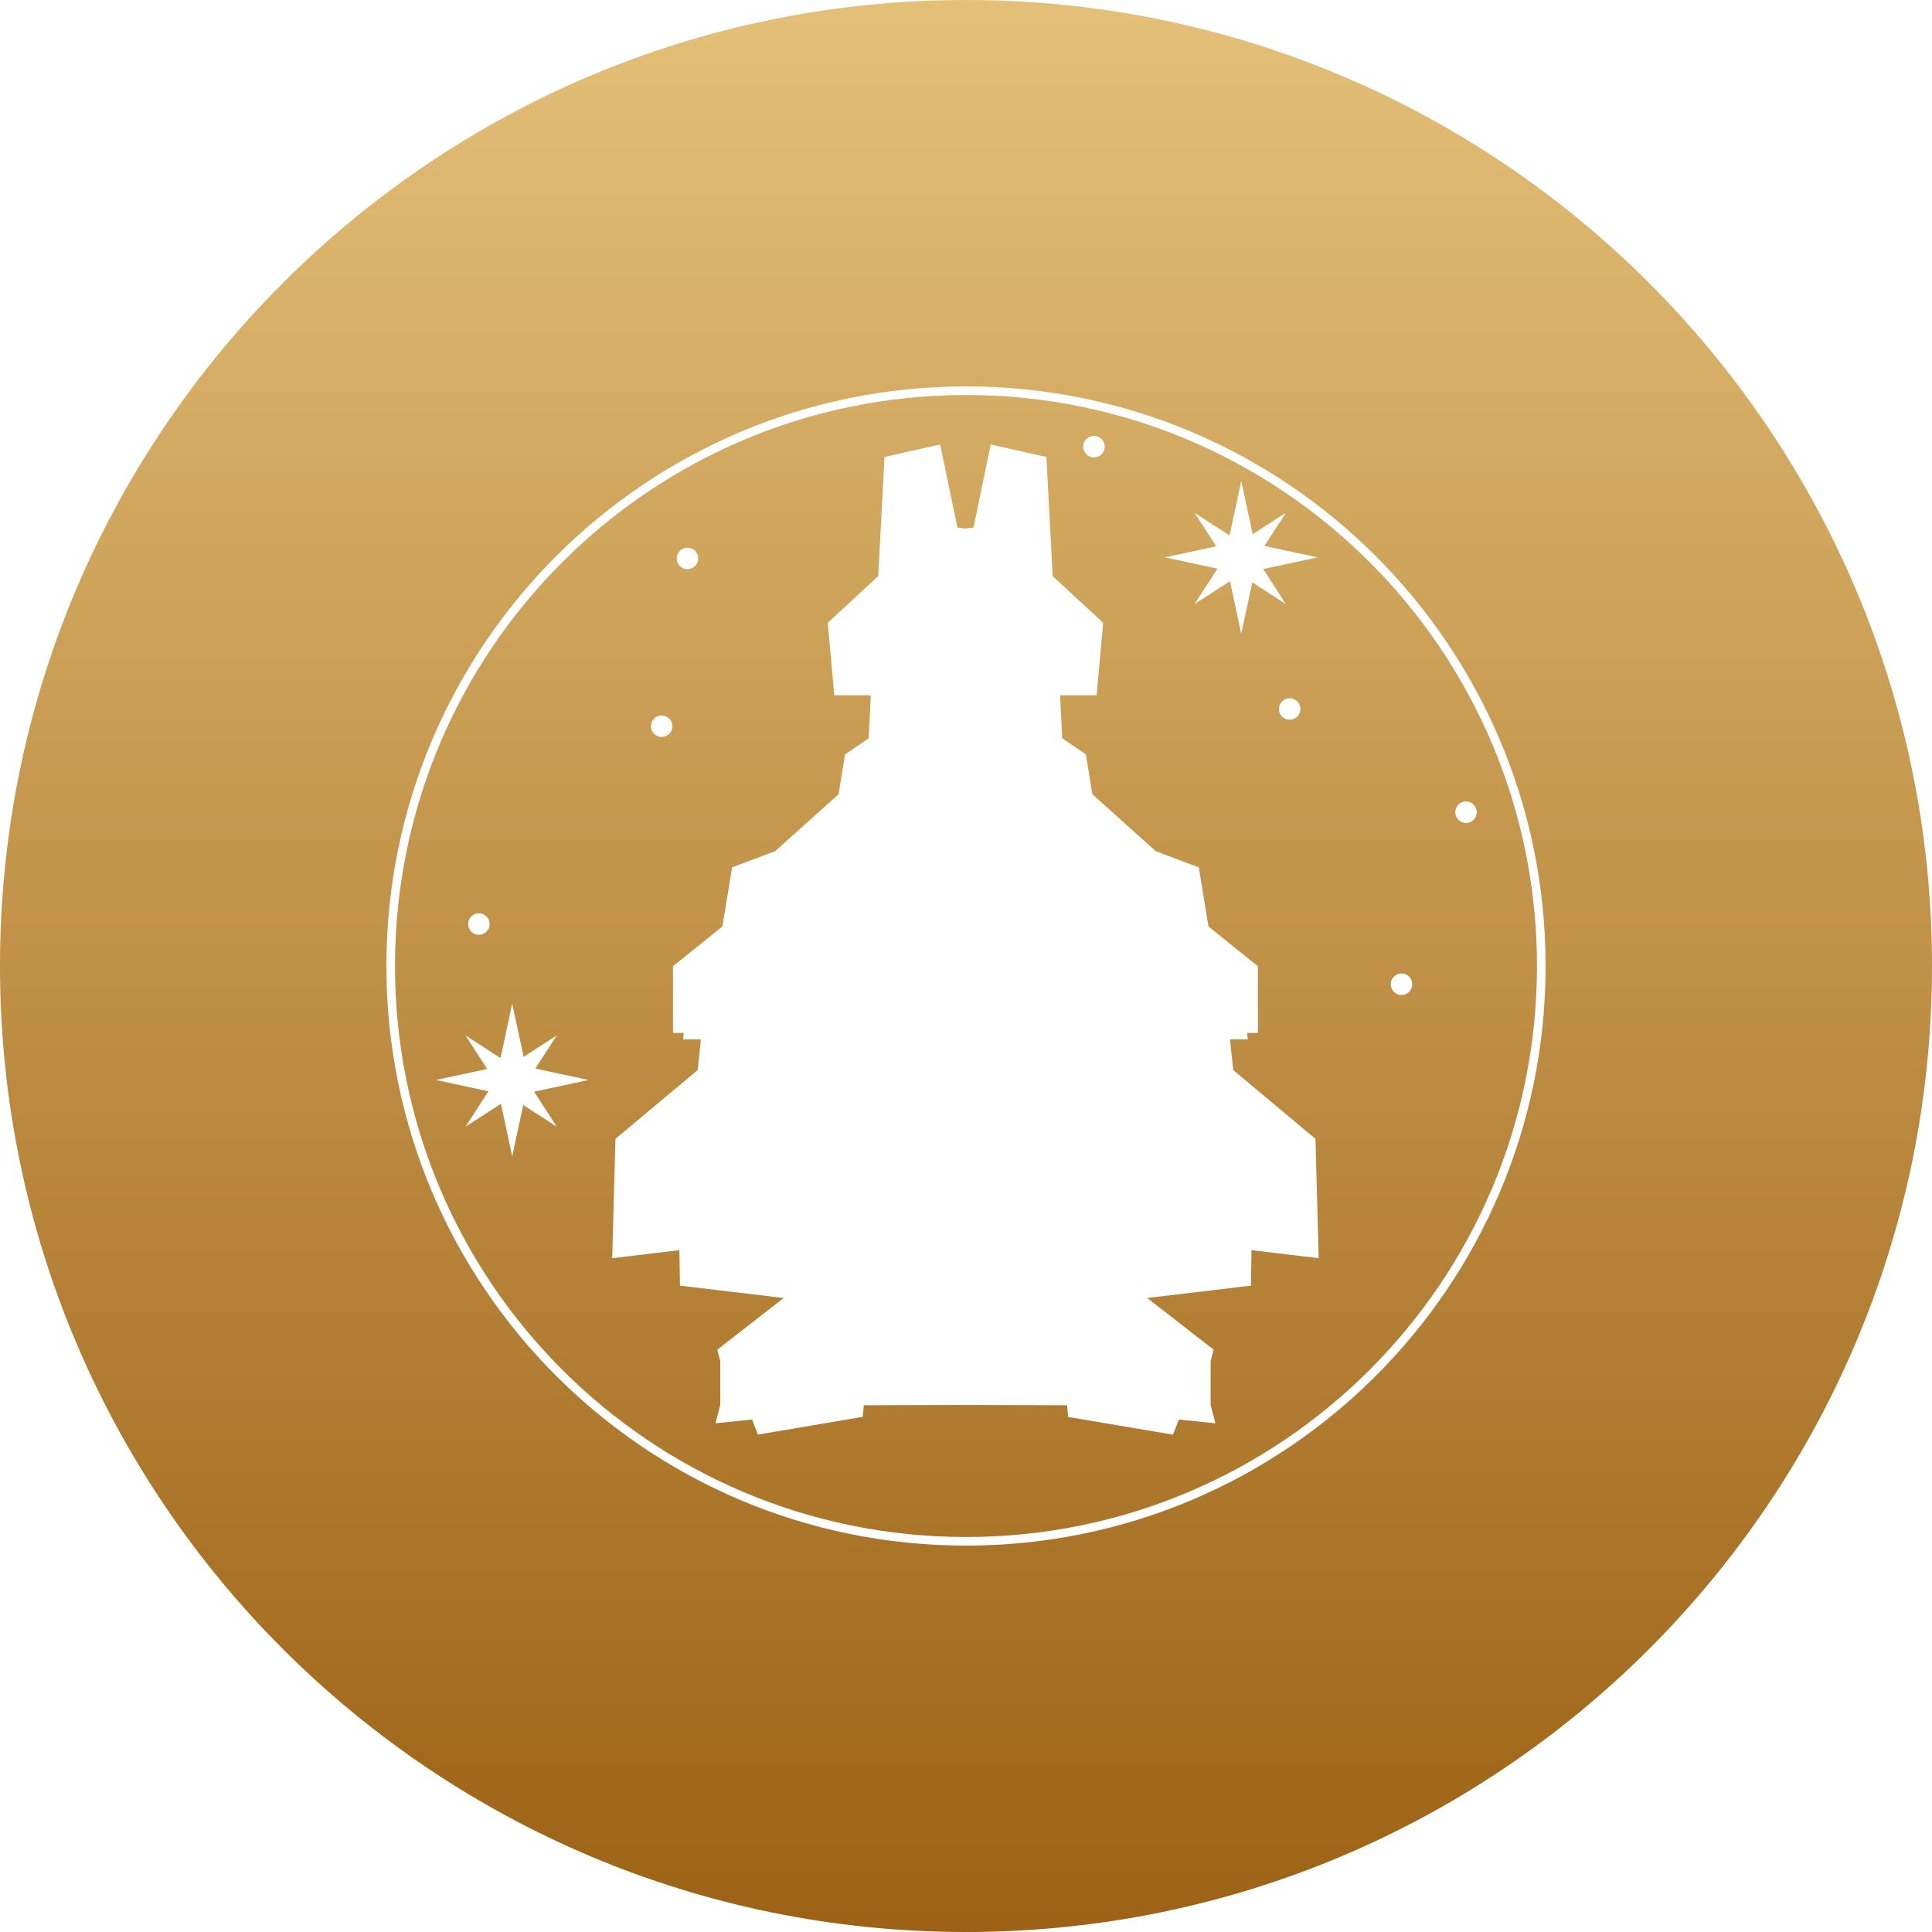 <svg width="65" height="65" viewBox="0 0 65 65" fill="none" xmlns="http://www.w3.org/2000/svg">
<path fill-rule="evenodd" clip-rule="evenodd" d="M32.5 0C14.55 0 0 14.551 0 32.5C0 50.449 14.55 65 32.5 65C50.449 65 65 50.449 65 32.5C65 14.551 50.449 0 32.5 0ZM32.5 52C21.73 52 13 43.27 13 32.5C13 21.73 21.73 13 32.5 13C43.269 13 52 21.73 52 32.5C52 43.27 43.269 52 32.5 52ZM51.71 32.5C51.71 43.11 43.11 51.711 32.5 51.711C21.89 51.711 13.289 43.11 13.289 32.5C13.289 21.89 21.89 13.29 32.5 13.29C43.11 13.29 51.71 21.89 51.71 32.5ZM43.389 24.215C43.589 24.215 43.751 24.053 43.751 23.854C43.751 23.654 43.589 23.492 43.389 23.492C43.19 23.492 43.028 23.654 43.028 23.854C43.028 24.053 43.19 24.215 43.389 24.215ZM49.684 27.327C49.684 27.526 49.523 27.689 49.323 27.689C49.123 27.689 48.961 27.526 48.961 27.327C48.961 27.127 49.123 26.965 49.323 26.965C49.523 26.965 49.684 27.127 49.684 27.327ZM47.152 33.477C47.352 33.477 47.514 33.315 47.514 33.115C47.514 32.915 47.352 32.753 47.152 32.753C46.952 32.753 46.79 32.915 46.79 33.115C46.79 33.315 46.952 33.477 47.152 33.477ZM16.473 31.089C16.473 31.289 16.311 31.451 16.111 31.451C15.911 31.451 15.749 31.289 15.749 31.089C15.749 30.889 15.911 30.727 16.111 30.727C16.311 30.727 16.473 30.889 16.473 31.089ZM22.262 24.794C22.461 24.794 22.623 24.632 22.623 24.432C22.623 24.232 22.461 24.071 22.262 24.071C22.062 24.071 21.9 24.232 21.9 24.432C21.9 24.632 22.062 24.794 22.262 24.794ZM23.491 18.789C23.491 18.988 23.33 19.15 23.13 19.15C22.93 19.15 22.768 18.988 22.768 18.789C22.768 18.589 22.93 18.427 23.13 18.427C23.33 18.427 23.491 18.589 23.491 18.789ZM36.805 15.388C37.005 15.388 37.167 15.226 37.167 15.026C37.167 14.826 37.005 14.664 36.805 14.664C36.605 14.664 36.443 14.826 36.443 15.026C36.443 15.226 36.605 15.388 36.805 15.388ZM14.664 36.335L16.432 36.715L15.662 37.906L16.853 37.136L17.233 38.904L17.604 37.177L18.731 37.906L17.97 36.728L19.801 36.335L18.011 35.95L18.731 34.836L17.617 35.556L17.233 33.766L16.84 35.598L15.662 34.836L16.391 35.964L14.664 36.335ZM39.193 18.752L40.961 19.132L40.19 20.323L41.382 19.553L41.761 21.321L42.132 19.594L43.26 20.323L42.499 19.145L44.33 18.752L42.54 18.368L43.26 17.254L42.146 17.974L41.761 16.184L41.368 18.015L40.19 17.254L40.92 18.381L39.193 18.752ZM32.753 17.748L33.332 14.954L35.204 15.374L35.417 19.383L37.115 20.954L36.895 23.392H35.666L35.738 24.839L36.534 25.382L36.751 26.721L38.885 28.638L40.332 29.181L40.658 31.17L42.322 32.509V34.752H41.96L41.978 34.969H41.382L41.49 36L44.258 38.316L44.366 42.331L42.105 42.06L42.087 43.254L38.596 43.67L40.83 45.407L40.73 45.804V47.27L40.893 47.885L39.663 47.759L39.464 48.267L35.937 47.672L35.901 47.279L32.916 47.27H32.048L29.063 47.279L29.027 47.668L25.499 48.265L25.3 47.758L24.07 47.885L24.233 47.27V45.804L24.134 45.407L26.368 43.67L22.877 43.254L22.858 42.06L20.597 42.331L20.706 38.316L23.473 36L23.582 34.969H22.985L23.003 34.752H22.641V32.509L24.305 31.17L24.631 29.181L26.078 28.638L28.213 26.721L28.43 25.382L29.226 24.839L29.298 23.392H28.068L27.849 20.954L29.547 19.383L29.759 15.374L31.632 14.954L32.21 17.748L32.482 17.782L32.753 17.748Z" fill="url(#paint0_linear)"/>
<defs>
<linearGradient id="paint0_linear" x2="1" gradientUnits="userSpaceOnUse" gradientTransform="translate(32.5) scale(65) rotate(90)">
<stop stop-color="#E4C079"/>
<stop offset="1" stop-color="#9C6114"/>
</linearGradient>
</defs>
</svg>

